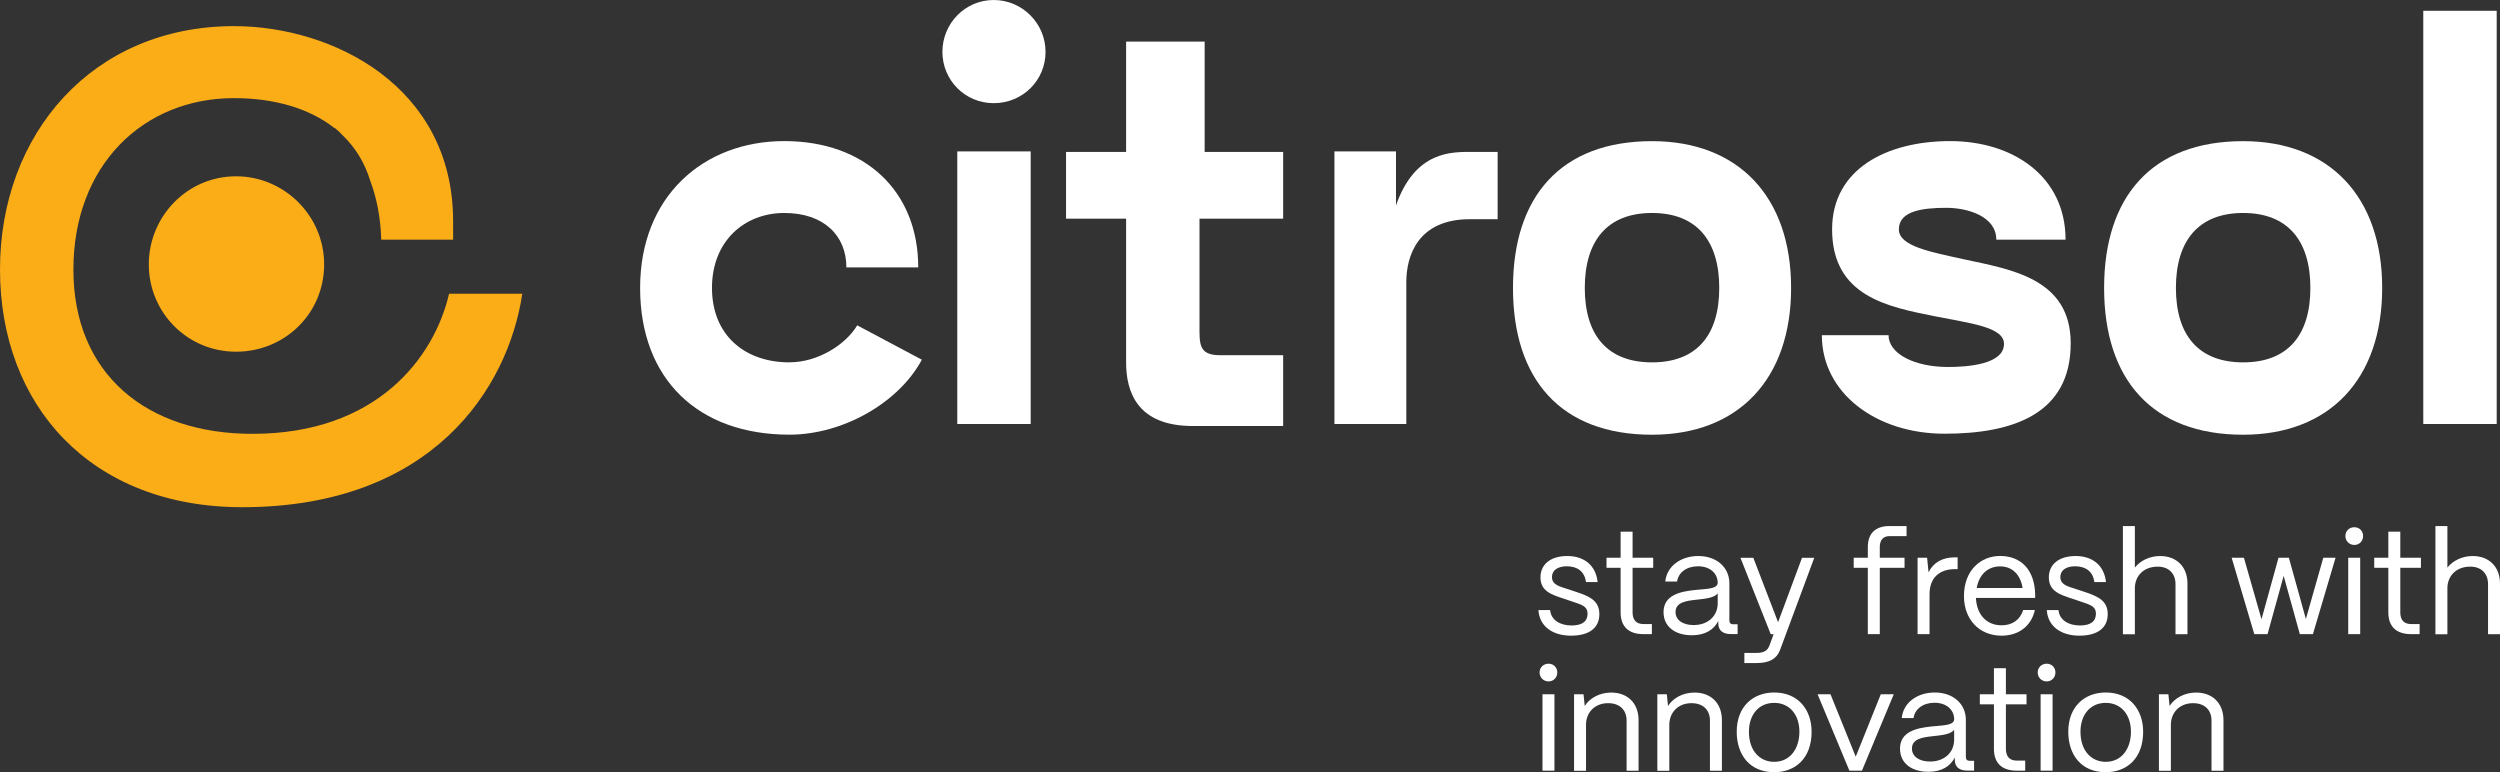 <svg xmlns="http://www.w3.org/2000/svg" width="777" height="240" viewBox="0 0 777 240" fill="none"><rect x="0" y="0" width="777" height="240" fill="#333333" stroke="none"/><g clip-path="url(#clip0_27_82)"><path d="M478.152 189.609H481.779C482.056 192.704 484.872 194.398 488.444 194.398C491.813 194.398 493.415 193.09 493.415 190.714C493.415 188.486 491.666 187.989 489.199 187.141L485.756 185.981C482.258 184.821 478.778 183.734 478.778 179.443C478.778 175.409 481.908 172.812 487.1 172.812C492.292 172.812 495.974 175.63 496.545 180.916H492.918C492.513 177.601 490.193 175.999 486.971 175.999C484.062 175.999 482.35 177.306 482.35 179.351C482.35 181.819 484.946 182.316 486.916 182.979L490.138 184.047C494.483 185.484 497.079 186.957 497.079 190.899C497.079 195.061 494.041 197.566 488.26 197.566C482.479 197.566 478.447 194.619 478.134 189.591" fill="white"></path><path d="M510.758 197.087C506.137 197.087 503.688 194.711 503.688 190.328V176.478H499.307V173.347H503.688V165.243H507.407V173.347H513.814V176.478H507.407V190.328C507.407 192.704 508.567 193.956 510.777 193.956H513.409V197.087H510.777H510.758Z" fill="white"></path><path d="M517.018 190.328C517.018 184.858 522.302 183.826 527.052 183.347C530.679 182.997 533.809 183.034 533.864 181.1C533.809 178.098 531.36 175.999 527.77 175.999C524.18 175.999 521.639 177.933 521.234 180.75H517.57C518.012 176.091 522.228 172.812 527.862 172.812C533.496 172.812 537.491 176.312 537.491 181.321V192.869C537.491 193.624 537.896 194.03 538.706 194.03H540.05V197.069H537.951C535.392 197.069 534.048 195.908 534.048 193.716V192.998C532.667 195.724 529.979 197.437 525.855 197.437C520.479 197.437 517.036 194.656 517.036 190.309M533.864 187.51V184.416C532.833 185.797 530.182 186.073 527.291 186.386C524.014 186.736 520.755 187.197 520.755 190.236C520.755 192.704 523.002 194.269 526.389 194.269C530.826 194.269 533.864 191.451 533.864 187.51Z" fill="white"></path><path d="M542.149 206.056V202.925H545.96C548.372 202.925 549.403 202.078 549.937 200.642L551.244 197.105H550.342L540.934 173.365H544.929L552.625 193.385L560.063 173.365H563.874L553.214 202.078C552.22 204.675 550.029 206.075 545.96 206.075H542.149V206.056Z" fill="white"></path><path d="M580.518 197.087V176.478H576.136V173.347H580.518V170.031C580.518 165.777 582.893 163.493 587.274 163.493H592.558V166.624H587.274C585.304 166.624 584.237 167.84 584.237 170.031V173.347H591.932V176.478H584.237V197.087H580.518Z" fill="white"></path><path d="M595.983 197.087V173.347H598.947L599.389 177.877C600.917 174.82 603.679 173.218 607.619 173.218H608.429V176.883H607.619C602.611 176.883 599.702 179.756 599.702 184.637V197.087H595.983Z" fill="white"></path><path d="M610.399 185.3C610.399 177.196 615.646 172.794 621.648 172.794C628.184 172.794 632.4 177.178 632.529 184.802V185.834H614.118C614.339 190.899 617.303 194.343 622.09 194.343C625.404 194.343 627.816 192.685 628.81 189.591H632.437C631.369 194.472 627.503 197.566 622.09 197.566C615.057 197.566 610.399 192.409 610.399 185.281M628.626 182.758C627.944 178.596 625.44 176.036 621.648 176.036C617.855 176.036 615.112 178.504 614.357 182.758H628.644H628.626Z" fill="white"></path><path d="M636.156 189.609H639.783C640.059 192.704 642.876 194.398 646.448 194.398C649.817 194.398 651.419 193.09 651.419 190.714C651.419 188.486 649.669 187.989 647.202 187.141L643.76 185.981C640.261 184.821 636.782 183.734 636.782 179.443C636.782 175.409 639.912 172.812 645.104 172.812C650.295 172.812 653.959 175.63 654.548 180.916H650.921C650.516 177.601 648.197 175.999 644.956 175.999C642.047 175.999 640.353 177.306 640.353 179.351C640.353 181.819 642.949 182.316 644.919 182.979L648.141 184.047C652.486 185.484 655.082 186.957 655.082 190.899C655.082 195.061 652.026 197.566 646.263 197.566C640.501 197.566 636.45 194.619 636.137 189.591" fill="white"></path><path d="M659.795 197.087V163.493H663.514V176.404C665.208 174.249 668.117 172.813 671.358 172.813C676.457 172.813 679.863 176.128 679.863 181.377V197.105H676.144V181.524C676.144 178.209 673.99 176.109 670.64 176.109C666.166 176.109 663.57 179.075 663.514 182.703V197.124H659.795V197.087Z" fill="white"></path><path d="M700.631 197.087L693.598 173.347H697.409L702.877 192.464L708.161 173.347H711.383L716.667 192.39L722.08 173.347H725.891L718.858 197.087H714.789L709.763 178.982L704.755 197.087H700.631Z" fill="white"></path><path d="M728.947 166.587C728.947 165.022 730.162 163.862 731.727 163.862C733.292 163.862 734.452 165.022 734.452 166.587C734.452 168.153 733.292 169.368 731.727 169.368C730.162 169.368 728.947 168.153 728.947 166.587ZM729.831 173.347H733.55V197.087H729.831V173.347Z" fill="white"></path><path d="M749.365 197.087C744.744 197.087 742.295 194.711 742.295 190.328V176.478H737.913V173.347H742.295V165.243H746.014V173.347H752.421V176.478H746.014V190.328C746.014 192.704 747.174 193.956 749.365 193.956H752.016V197.087H749.365Z" fill="white"></path><path d="M756.932 197.087V163.493H760.651V176.404C762.345 174.249 765.254 172.813 768.494 172.813C773.594 172.813 777 176.128 777 181.377V197.105H773.281V181.524C773.281 178.209 771.127 176.109 767.776 176.109C763.302 176.109 760.706 179.075 760.651 182.703V197.124H756.932V197.087Z" fill="white"></path><path d="M478.502 209.003C478.502 207.438 479.717 206.277 481.282 206.277C482.847 206.277 484.007 207.438 484.007 209.003C484.007 210.569 482.847 211.784 481.282 211.784C479.717 211.784 478.502 210.569 478.502 209.003ZM479.404 215.781H483.123V239.521H479.404V215.781Z" fill="white"></path><path d="M489.217 239.521V215.781H492.163L492.531 219.409C494.133 216.904 497.226 215.247 500.761 215.247C505.861 215.247 509.267 218.562 509.267 223.811V239.54H505.548V223.958C505.548 220.643 503.394 218.543 499.822 218.543C495.569 218.543 492.973 221.509 492.936 225.137V239.558H489.217V239.521Z" fill="white"></path><path d="M515.103 239.521V215.781H518.049L518.417 219.409C520.019 216.904 523.112 215.247 526.665 215.247C531.765 215.247 535.171 218.562 535.171 223.811V239.54H531.452V223.958C531.452 220.643 529.298 218.543 525.726 218.543C521.473 218.543 518.878 221.509 518.822 225.137V239.558H515.103V239.521Z" fill="white"></path><path d="M539.774 227.421C539.774 219.483 544.966 215.228 551.41 215.228C558.977 215.228 563.046 220.698 563.046 227.421C563.046 235.617 558.075 240 551.41 240C543.806 240 539.774 234.585 539.774 227.421ZM559.253 227.421C559.253 222.098 556.16 218.451 551.41 218.451C546.66 218.451 543.567 222.08 543.567 227.421C543.567 233.517 547.102 236.777 551.41 236.777C556.473 236.777 559.253 232.559 559.253 227.421Z" fill="white"></path><path d="M584.55 215.781L576.762 235.175L568.919 215.781H564.905L574.792 239.521H578.695L588.582 215.781H584.55Z" fill="white"></path><path d="M590.515 232.743C590.515 227.273 595.799 226.242 600.549 225.763C604.176 225.413 607.306 225.45 607.361 223.516C607.324 220.514 604.857 218.415 601.267 218.415C597.677 218.415 595.136 220.348 594.731 223.166H591.067C591.509 218.507 595.725 215.228 601.359 215.228C606.993 215.228 610.988 218.728 610.988 223.737V235.303C610.988 236.059 611.393 236.464 612.203 236.464H613.547V239.503H611.448C608.907 239.503 607.545 238.342 607.545 236.151V235.432C606.164 238.158 603.476 239.871 599.352 239.871C593.976 239.871 590.533 237.09 590.533 232.743M607.343 229.926V226.831C606.312 228.213 603.679 228.489 600.77 228.802C597.493 229.152 594.234 229.612 594.234 232.651C594.234 235.119 596.48 236.685 599.868 236.685C604.305 236.685 607.343 233.867 607.343 229.926Z" fill="white"></path><path d="M626.785 239.521C622.163 239.521 619.715 237.145 619.715 232.762V218.912H615.333V215.781H619.715V207.677H623.434V215.781H629.841V218.912H623.434V232.762C623.434 235.138 624.594 236.39 626.785 236.39H629.436V239.521H626.785Z" fill="white"></path><path d="M633.32 209.003C633.32 207.438 634.536 206.277 636.101 206.277C637.665 206.277 638.825 207.438 638.825 209.003C638.825 210.569 637.665 211.784 636.101 211.784C634.536 211.784 633.32 210.569 633.32 209.003ZM634.223 215.781H637.942V239.521H634.223V215.781Z" fill="white"></path><path d="M642.821 227.421C642.821 219.483 648.012 215.228 654.456 215.228C662.023 215.228 666.092 220.698 666.092 227.421C666.092 235.617 661.121 240 654.456 240C646.853 240 642.821 234.585 642.821 227.421ZM662.299 227.421C662.299 222.098 659.206 218.451 654.456 218.451C649.706 218.451 646.613 222.08 646.613 227.421C646.613 233.517 650.148 236.777 654.456 236.777C659.519 236.777 662.299 232.559 662.299 227.421Z" fill="white"></path><path d="M670.989 239.521V215.781H673.935L674.303 219.409C675.924 216.904 678.998 215.247 682.551 215.247C687.651 215.247 691.057 218.562 691.057 223.811V239.54H687.338V223.958C687.338 220.643 685.184 218.543 681.613 218.543C677.36 218.543 674.764 221.509 674.708 225.137V239.558H670.989V239.521Z" fill="white"></path><path d="M320.333 47.057H297.522V131.778H320.333V47.057Z" fill="white"></path><path d="M775.969 3.352H753.158V131.778H775.969V3.352Z" fill="white"></path><path d="M140.826 74.481V68.753C140.826 26.798 103.341 8.122 72.724 8.122C28.703 8.141 0 41.642 0 83.763C0 125.884 28.077 157.636 75.283 157.636C134.272 157.636 157.893 120.764 162.33 91.296H139.574C134.971 111.077 117.223 134.835 78.468 134.835C45.457 134.835 22.811 116.178 22.811 83.782C22.811 51.385 44.499 30.5 72.724 30.5C85.096 30.5 96.013 33.575 103.893 39.764H104.022C104.022 39.764 105.035 40.482 106.526 42.066C110.429 45.842 113.357 50.556 115.087 56.229C116.928 61.128 118.291 67.169 118.493 74.499H140.807L140.826 74.481Z" fill="#FBAD18"></path><path d="M73.368 54.792C58.179 54.792 46.248 67.28 46.248 82.179C46.248 97.079 58.179 109.309 73.368 109.309C88.557 109.309 100.745 97.374 100.745 82.179C100.745 66.985 88.281 54.792 73.368 54.792Z" fill="#FBAD18"></path><path d="M433.874 63.799V47.057H414.745V131.778H437.077V87.742C437.077 79.601 440.594 68.127 456.851 68.127H465.467V47.223H457.661C451.53 47.223 439.931 46.615 433.892 63.799" fill="white"></path><path d="M245.364 112.624C231.482 112.624 221.282 104.17 221.282 89.491C221.282 74.812 231.482 66.193 243.762 66.193C256.042 66.193 263.057 73.21 263.057 83.1H285.389C285.389 59.489 268.966 43.852 243.762 43.852C218.557 43.852 198.949 61.091 198.949 89.473C198.949 117.854 216.974 135.093 245.364 135.093C261.952 135.093 279.332 125.203 286.512 111.795L266.426 101.113C262.909 107.025 254.311 112.605 245.382 112.605" fill="white"></path><path d="M308.845 0C299.915 0 292.901 7.33 292.901 16.115C292.901 24.901 299.915 32.065 308.845 32.065C317.774 32.065 324.954 25.048 324.954 16.115C324.954 7.183 317.627 0 308.845 0Z" fill="white"></path><path d="M374.388 12.929H349.993V47.223H331.325V67.961H349.993V112.624C349.993 121.869 353.51 132.404 370.724 132.404H398.801V110.395H379.175C372.473 110.395 372.805 106.877 372.805 100.818V67.961H398.801V47.223H374.406V12.929H374.388Z" fill="white"></path><path d="M513.446 43.871C485.057 43.871 470.236 61.11 470.236 89.491C470.236 117.873 485.057 135.112 513.446 135.112C540.234 135.112 556.675 117.891 556.675 89.491C556.675 61.091 540.253 43.871 513.446 43.871ZM513.446 112.624C499.564 112.624 492.55 104.17 492.55 89.491C492.55 74.812 499.564 66.193 513.446 66.193C527.328 66.193 534.343 74.812 534.343 89.491C534.343 104.17 527.328 112.624 513.446 112.624Z" fill="white"></path><path d="M610.251 80.559C600.199 78.33 590.165 76.562 590.165 71.295C590.165 65.548 597.493 64.591 604.986 64.591C611.375 64.591 620.451 67.151 620.451 74.481H641.974C641.974 54.866 625.717 43.852 606.091 43.852C586.464 43.852 569.416 52.472 569.416 71.295C569.416 92.199 586.962 95.385 601.156 98.258C612.332 100.487 622.845 101.61 622.845 106.877C622.845 113.25 611.522 114.06 605.465 114.06C594.933 114.06 586.962 109.916 586.962 104.17H566.231C566.231 122.201 583.132 134.799 604.342 134.799C625.551 134.799 643.575 128.739 643.575 106.712C643.575 86.452 624.925 83.745 610.251 80.559Z" fill="white"></path><path d="M697.17 43.871C668.78 43.871 653.959 61.11 653.959 89.491C653.959 117.873 668.799 135.112 697.17 135.112C723.958 135.112 740.381 117.891 740.381 89.491C740.381 61.091 723.958 43.871 697.17 43.871ZM697.17 112.624C683.288 112.624 676.273 104.17 676.273 89.491C676.273 74.812 683.288 66.193 697.17 66.193C711.052 66.193 718.066 74.812 718.066 89.491C718.066 104.17 711.052 112.624 697.17 112.624Z" fill="white"></path></g><defs><clipPath id="clip0_27_82"><rect width="777" height="240" fill="white"></rect></clipPath></defs></svg>